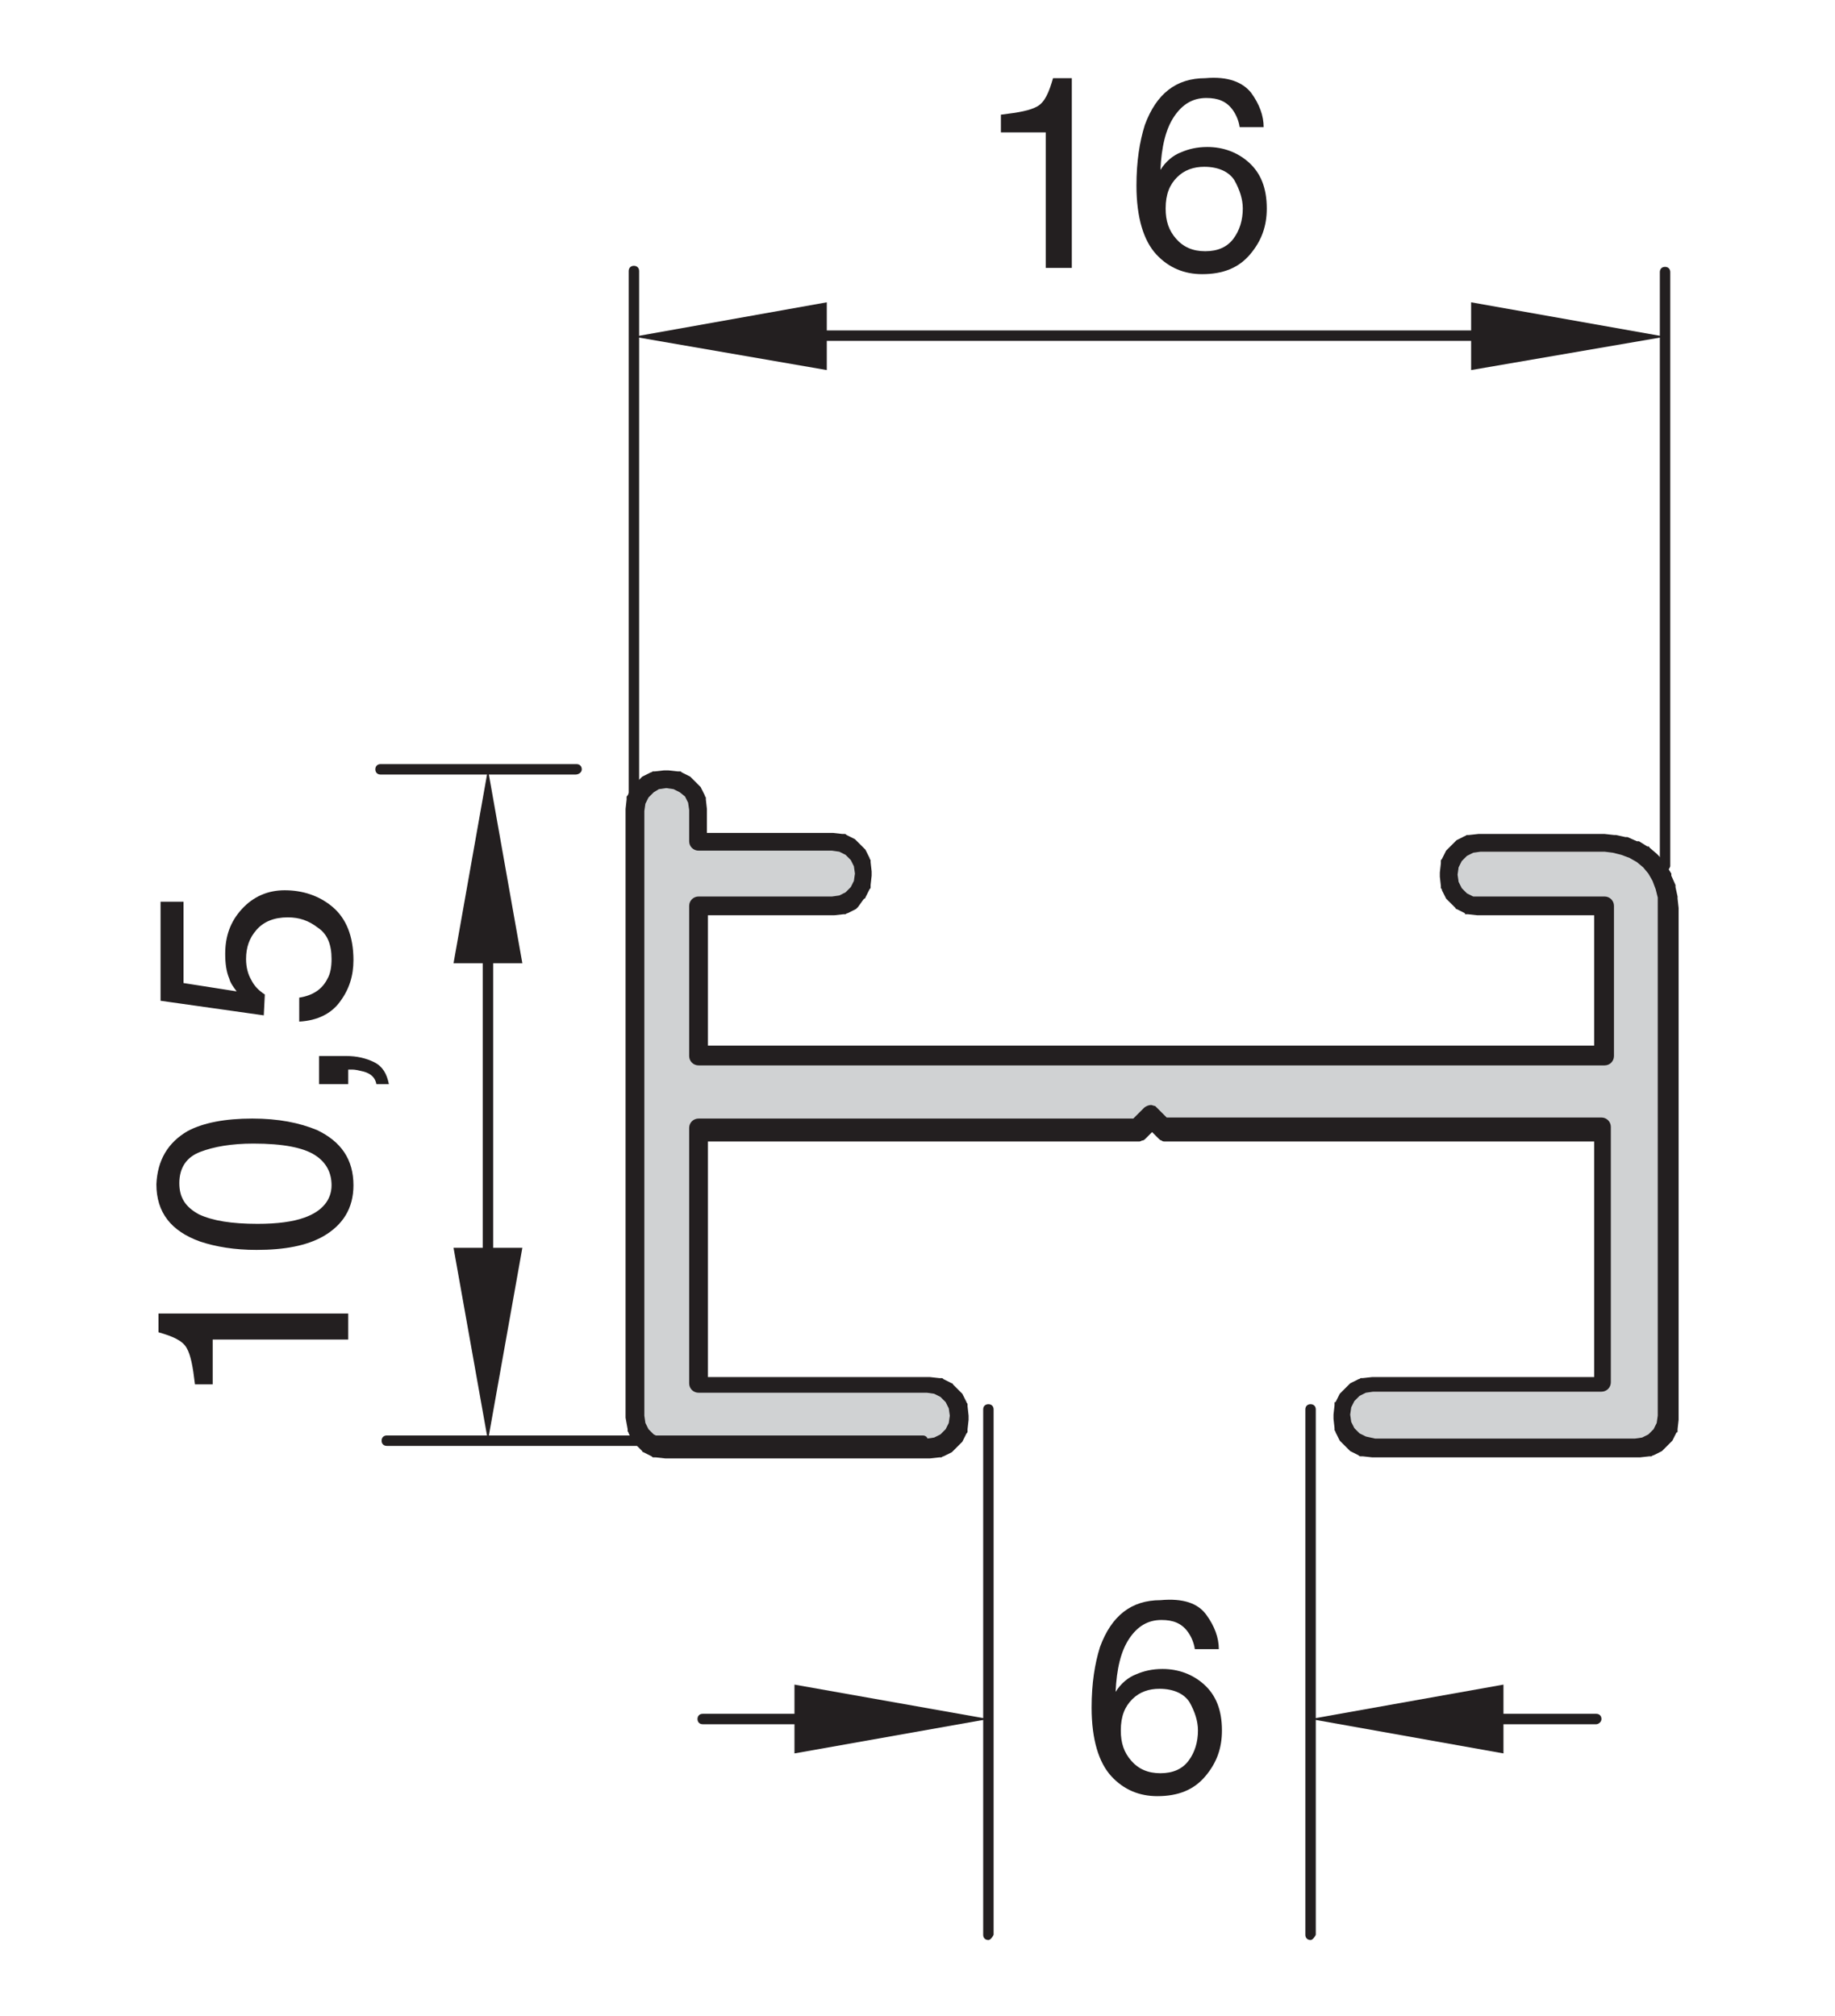 <?xml version="1.0" encoding="utf-8"?>
<!-- Generator: Adobe Illustrator 26.0.1, SVG Export Plug-In . SVG Version: 6.00 Build 0)  -->
<svg version="1.1" id="Ebene_1" xmlns="http://www.w3.org/2000/svg" xmlns:xlink="http://www.w3.org/1999/xlink" x="0px" y="0px"
	 viewBox="0 0 176 193.4" style="enable-background:new 0 0 176 193.4;" xml:space="preserve">
<style type="text/css">
	.st0{fill:#D0D2D3;}
	.st1{fill:#231F20;}
</style>
<g>
	<g>
		<path class="st0" d="M67.1,80.8H80c0,0,2.8,0.6,2.7,2.9C82.7,86,80.4,87,80.4,87H67.2v14.3h86.6V86.9h-12c0,0-3.1-0.6-3.1-2.9
			c0-2.3,2.7-3.3,2.7-3.3h12.9c0,0,2.8,0.6,3.6,1.6c0.8,1,2,4.2,2,4.2v49.1c0,0,0.2,1.7-1,2.5c-1.2,0.8-3.3,1-3.3,1h-24
			c0,0-3-1.2-3.1-2.8c-0.1-1.7,3.2-3.3,3.2-3.3h21.8v-24.4h-42.2l-1.1-1.6l-1.2,1.7H66.9v24h21.4c0,0,3.2,0.8,3.5,2.8
			c0.4,2-2.8,3.5-2.8,3.5H64.6c0,0-2.2,0.5-2.7-0.4c-0.5-0.9-1.3-3.7-1.3-3.7V78.1c0,0,0.5-3.3,3.4-3.4c2.8-0.1,3.2,3,3.2,3
			L67.1,80.8z"/>
	</g>
	<g>
		<path class="st1" d="M131.8,139.8c-0.1,0-0.1,0-0.2,0l-0.9-0.1c-0.1,0-0.1,0-0.2,0c-0.1,0-0.1,0-0.2-0.1l-0.8-0.4
			c0,0-0.1-0.1-0.1-0.1c0,0-0.1-0.1-0.1-0.1l-0.6-0.6c0,0-0.1-0.1-0.1-0.1c0,0-0.1-0.1-0.1-0.1l-0.4-0.8c0,0,0-0.1-0.1-0.2
			c0-0.1,0-0.1,0-0.2l-0.1-0.9c0-0.1,0-0.1,0-0.2v0v0c0-0.1,0-0.1,0-0.2l0.1-0.9c0-0.1,0-0.1,0-0.2c0-0.1,0-0.1,0.1-0.1l0.4-0.8
			c0,0,0.1-0.1,0.1-0.1c0,0,0.1-0.1,0.1-0.1l0.6-0.6c0,0,0.1-0.1,0.1-0.1c0,0,0.1-0.1,0.1-0.1l0.8-0.4c0,0,0.1,0,0.2-0.1
			c0.1,0,0.1,0,0.2,0l0.9-0.1c0.1,0,0.1,0,0.2,0c0,0,0,0,0,0h21.1v-22.6h-41.2h0c0,0,0,0,0,0l0,0c0,0,0,0,0,0h0l0,0
			c-0.1,0-0.2,0-0.3-0.1c-0.1,0-0.2-0.1-0.3-0.2l-0.6-0.6l-0.6,0.6c0,0,0,0,0,0h0v0h0l0,0c-0.1,0.1-0.2,0.2-0.3,0.2
			c-0.1,0-0.2,0.1-0.3,0.1c0,0,0,0,0,0H67.9v22.6H89c0,0,0.1,0,0.1,0c0,0,0.1,0,0.1,0l0.9,0.1c0.1,0,0.1,0,0.2,0
			c0.1,0,0.1,0,0.2,0.1l0.8,0.4c0.1,0,0.1,0.1,0.1,0.1c0,0,0.1,0.1,0.1,0.1l0.6,0.6c0,0,0.1,0.1,0.1,0.1c0,0,0.1,0.1,0.1,0.1
			l0.4,0.8c0,0.1,0.1,0.1,0.1,0.2c0,0.1,0,0.1,0,0.2l0.1,0.9c0,0.1,0,0.1,0,0.2v0c0,0.1,0,0.1,0,0.2l-0.1,0.9c0,0.1,0,0.1,0,0.2
			c0,0.1,0,0.1-0.1,0.2l-0.4,0.8c0,0-0.1,0.1-0.1,0.1c0,0-0.1,0.1-0.1,0.1l-0.6,0.6c0,0-0.1,0.1-0.1,0.1c0,0-0.1,0.1-0.1,0.1
			l-0.8,0.4c0,0-0.1,0-0.2,0.1c-0.1,0-0.1,0-0.2,0l-0.9,0.1c-0.1,0-0.1,0-0.2,0c0,0,0,0,0,0h-25c0,0-0.1,0-0.1,0c0,0-0.1,0-0.1,0
			l-0.9-0.1c-0.1,0-0.1,0-0.2,0c-0.1,0-0.1,0-0.2-0.1l-0.8-0.4c0,0-0.1,0-0.1-0.1c0,0-0.1-0.1-0.1-0.1l-0.6-0.6c0,0-0.1-0.1-0.1-0.1
			c0,0-0.1-0.1-0.1-0.1l-0.4-0.8c0,0,0-0.1-0.1-0.2c0-0.1,0-0.1,0-0.2L60,136c0,0,0-0.1,0-0.1c0,0,0,0,0-0.1c0,0,0,0,0,0V77.8
			c0,0,0,0,0,0c0,0,0-0.1,0-0.1c0,0,0-0.1,0-0.1l0.1-0.9c0-0.1,0-0.1,0-0.2c0-0.1,0-0.1,0.1-0.2l0.4-0.8c0-0.1,0.1-0.1,0.1-0.1
			c0,0,0.1-0.1,0.1-0.1l0.6-0.6c0,0,0.1-0.1,0.1-0.1c0,0,0.1-0.1,0.1-0.1l0.8-0.4c0,0,0.1,0,0.2-0.1c0.1,0,0.1,0,0.2,0l0.9-0.1
			c0.1,0,0.1,0,0.2,0l0,0c0,0,0,0,0,0c0.1,0,0.1,0,0.2,0l0.9,0.1c0.1,0,0.1,0,0.2,0c0.1,0,0.1,0,0.2,0.1l0.8,0.4
			c0,0,0.1,0.1,0.1,0.1c0,0,0.1,0.1,0.1,0.1l0.6,0.6c0,0,0.1,0.1,0.1,0.1c0,0,0.1,0.1,0.1,0.1l0.4,0.8c0,0,0,0.1,0.1,0.2
			c0,0.1,0,0.1,0,0.2l0.1,0.9c0,0,0,0.1,0,0.1c0,0,0,0.1,0,0.1c0,0,0,0,0,0v2.1h11.9c0,0,0.1,0,0.1,0c0,0,0.1,0,0.1,0l0.9,0.1
			c0.1,0,0.1,0,0.2,0c0.1,0,0.1,0,0.2,0.1l0.8,0.4c0,0,0.1,0.1,0.1,0.1c0,0,0.1,0.1,0.1,0.1l0.6,0.6c0,0,0.1,0.1,0.1,0.1
			c0,0,0.1,0.1,0.1,0.1l0.4,0.8c0,0,0,0.1,0.1,0.2c0,0.1,0,0.1,0,0.2l0.1,0.9c0,0.1,0,0.1,0,0.2c0,0,0,0,0,0c0,0.1,0,0.1,0,0.2
			l-0.1,0.9c0,0.1,0,0.1,0,0.2c0,0.1,0,0.1-0.1,0.2l-0.4,0.8c0,0.1-0.1,0.1-0.1,0.1c0,0-0.1,0.1-0.1,0.1L82.3,87
			c0,0-0.1,0.1-0.1,0.1c0,0-0.1,0.1-0.1,0.1l-0.8,0.4c0,0-0.1,0-0.2,0.1c-0.1,0-0.1,0-0.2,0L80,87.8c0,0-0.1,0-0.1,0
			c0,0-0.1,0-0.1,0H67.9v12.5h85V87.8h-11c0,0-0.1,0-0.1,0c0,0-0.1,0-0.1,0l-0.9-0.1c-0.1,0-0.1,0-0.2,0c-0.1,0-0.1,0-0.1-0.1
			l-0.8-0.4c-0.1,0-0.1-0.1-0.1-0.1c0,0-0.1-0.1-0.1-0.1l-0.6-0.6c0,0-0.1-0.1-0.1-0.1c0,0-0.1-0.1-0.1-0.1l-0.4-0.8
			c0-0.1,0-0.1-0.1-0.2c0-0.1,0-0.1,0-0.2l-0.1-0.9c0-0.1,0-0.1,0-0.2c0,0,0,0,0,0c0-0.1,0-0.1,0-0.2l0.1-0.9c0-0.1,0-0.1,0-0.2
			c0-0.1,0-0.1,0.1-0.2l0.4-0.8c0,0,0.1-0.1,0.1-0.1c0,0,0.1-0.1,0.1-0.1l0.6-0.6c0,0,0.1-0.1,0.1-0.1c0,0,0.1-0.1,0.1-0.1l0.8-0.4
			c0.1,0,0.1-0.1,0.2-0.1c0.1,0,0.1,0,0.2,0l0.9-0.1c0,0,0.1,0,0.1,0c0,0,0.1,0,0.1,0h11.9c0,0,0,0,0,0c0,0,0,0,0,0l0.9,0.1
			c0,0,0.1,0,0.1,0c0,0,0.1,0,0.1,0l0.9,0.2c0,0,0.1,0,0.1,0c0,0,0.1,0,0.1,0l0.9,0.4c0,0,0.1,0,0.1,0c0,0,0.1,0,0.1,0l0.8,0.5
			c0,0,0,0,0.1,0c0,0,0.1,0,0.1,0.1l0.7,0.6c0,0,0,0,0.1,0.1c0,0,0,0,0.1,0.1l0.6,0.7c0,0,0,0,0.1,0.1c0,0,0,0,0,0.1l0.5,0.8
			c0,0,0,0,0,0.1c0,0,0,0.1,0,0.1l0.4,0.9c0,0,0,0.1,0,0.1c0,0,0,0.1,0,0.1l0.2,0.9c0,0,0,0.1,0,0.1c0,0,0,0.1,0,0.1l0.1,0.9
			c0,0,0,0,0,0c0,0,0,0,0,0c0,0,0,0,0,0v48.9c0,0,0,0,0,0c0,0,0,0,0,0.1c0,0,0,0.1,0,0.1l-0.1,0.9c0,0.1,0,0.1,0,0.2
			c0,0.1,0,0.1-0.1,0.1l-0.4,0.8c0,0-0.1,0.1-0.1,0.1c0,0-0.1,0.1-0.1,0.1l-0.6,0.6c0,0-0.1,0.1-0.1,0.1c0,0-0.1,0.1-0.1,0.1
			l-0.8,0.4c0,0-0.1,0-0.2,0.1c-0.1,0-0.1,0-0.2,0l-0.9,0.1c-0.1,0-0.1,0-0.2,0c0,0,0,0,0,0H131.8
			C131.8,139.8,131.8,139.8,131.8,139.8z M131.9,138h24.9l0.7-0.1l0.6-0.3l0.5-0.5l0.3-0.6l0.1-0.7L159,86.1l-0.2-0.8l-0.3-0.8
			l-0.4-0.7l-0.5-0.6l-0.6-0.5l-0.7-0.4l-0.8-0.3l-0.8-0.2l-0.8-0.1H142l-0.7,0.1l-0.6,0.3l-0.5,0.5l-0.3,0.6l-0.1,0.7l0.1,0.7
			l0.3,0.6l0.5,0.5l0.6,0.3L142,86h11.9c0.5,0,0.9,0.4,0.9,0.9v14.4c0,0.5-0.4,0.9-0.9,0.9H67c-0.5,0-0.9-0.4-0.9-0.9V86.9
			c0-0.5,0.4-0.9,0.9-0.9h12.8l0.7-0.1l0.6-0.3l0.5-0.5l0.3-0.6l0.1-0.7l-0.1-0.7l-0.3-0.6l-0.5-0.5l-0.6-0.3l-0.7-0.1H67
			c-0.5,0-0.9-0.4-0.9-0.9v-3l-0.1-0.7l-0.3-0.6L65.2,76l-0.6-0.3l-0.7-0.1l-0.7,0.1L62.7,76l-0.5,0.5l-0.3,0.6l-0.1,0.7v58l0.1,0.7
			l0.3,0.6l0.5,0.5l0.6,0.3L64,138h24.9l0.7-0.1l0.6-0.3l0.5-0.5l0.3-0.6l0.1-0.7l-0.1-0.7l-0.3-0.6l-0.5-0.5l-0.6-0.3l-0.7-0.1H67
			c-0.5,0-0.9-0.4-0.9-0.9v-24.5c0-0.5,0.4-0.9,0.9-0.9h41.7l1-1c0.2-0.2,0.5-0.3,0.7-0.3l0,0c0,0,0,0,0,0l0,0h0c0,0,0,0,0,0l0,0h0
			l0,0c0,0,0,0,0,0l0,0c0.1,0,0.3,0.1,0.4,0.1l0,0c0,0,0,0,0,0l0,0c0,0,0,0,0,0h0c0,0,0,0,0,0l0,0c0,0,0,0,0,0l0,0h0c0,0,0,0,0,0h0
			l0,0c0,0,0,0,0,0l0,0c0,0,0,0,0,0c0,0,0,0,0,0l0,0c0,0,0,0,0,0l0,0c0,0,0,0,0,0s0,0,0,0l0,0h0c0,0,0,0,0,0h0c0,0,0,0,0,0
			c0,0,0,0,0,0c0,0,0,0,0,0h0l0,0l0,0l0,0c0,0,0,0,0,0l0,0c0,0,0,0,0,0s0,0,0,0l0,0h0c0,0,0,0,0,0l0,0c0,0,0,0,0,0l0,0c0,0,0,0,0,0
			v0h0l0,0c0,0,0,0,0,0l0,0l0,0l0,0c0,0,0,0,0,0l0,0c0,0,0,0,0,0l0,0c0,0,0,0,0,0l0,0c0,0,0,0,0,0l0,0c0,0,0,0,0.1,0.1l0,0
			c0,0,0,0,0,0l0,0h0c0,0,0,0,0,0h0c0,0,0,0,0,0h0l0,0c0,0,0,0,0,0l0,0c0,0,0,0,0,0l0,0c0,0,0,0,0,0l0,0c0,0,0,0,0,0l0,0
			c0,0,0,0,0,0l0,0c0,0,0,0,0,0l0,0c0,0,0,0,0,0l0,0c0,0,0,0,0,0l0,0c0,0,0,0,0,0l0,0c0,0,0,0,0,0c0,0,0,0,0,0c0,0,0,0,0,0
			c0,0,0,0,0,0l0,0c0,0,0,0,0,0l0,0c0,0,0,0,0,0l0,0c0,0,0,0,0,0l0,0c0,0,0,0,0,0l0,0v0l1,1h41.7c0.5,0,0.9,0.4,0.9,0.9v24.5
			c0,0.5-0.4,0.9-0.9,0.9h-21.9l-0.7,0.1l-0.6,0.3l-0.5,0.5l-0.3,0.6l-0.1,0.7l0.1,0.7l0.3,0.6l0.5,0.5l0.6,0.3L131.9,138z"/>
	</g>
	<g>
		<path class="st1" d="M55.2,74.3H36.5c-0.3,0-0.5-0.2-0.5-0.5s0.2-0.5,0.5-0.5h18.8c0.3,0,0.5,0.2,0.5,0.5S55.5,74.3,55.2,74.3z"/>
	</g>
	<g>
		<polygon class="st1" points="46.8,138.2 50.1,119.7 43.5,119.7 		"/>
	</g>
	<g>
		<polygon class="st1" points="46.8,73.8 43.5,92.4 50.1,92.4 		"/>
	</g>
	<g>
		<path class="st1" d="M46.8,122c-0.3,0-0.5-0.2-0.5-0.5v-31c0-0.3,0.2-0.5,0.5-0.5s0.5,0.2,0.5,0.5v31
			C47.3,121.8,47.1,122,46.8,122z"/>
	</g>
	<g>
		<path class="st1" d="M20.5,132.8h-1.8c-0.2-1.7-0.4-2.8-0.8-3.5c-0.4-0.7-1.3-1.1-2.7-1.5V126h18.2v2.5h-13V132.8z"/>
		<path class="st1" d="M18,108.5c1.5-0.8,3.6-1.2,6.2-1.2c2.5,0,4.5,0.4,6.2,1.1c2.3,1.1,3.5,2.8,3.5,5.3c0,2.2-1,3.8-2.9,4.9
			c-1.6,0.9-3.7,1.3-6.4,1.3c-2.1,0-3.9-0.3-5.4-0.8c-2.8-1-4.2-2.8-4.2-5.5C15.1,111.3,16.1,109.6,18,108.5z M30.2,110.8
			c-1.1-0.7-3-1.1-5.9-1.1c-2.1,0-3.8,0.3-5.1,0.8c-1.3,0.5-2,1.5-2,3c0,1.4,0.6,2.3,1.9,3c1.3,0.6,3.1,0.9,5.6,0.9
			c1.9,0,3.4-0.2,4.5-0.6c1.7-0.6,2.6-1.7,2.6-3.1C31.8,112.5,31.3,111.5,30.2,110.8z"/>
		<path class="st1" d="M36.1,104c-0.1-0.6-0.5-1-1.2-1.2c-0.4-0.1-0.8-0.2-1.1-0.2c-0.1,0-0.1,0-0.2,0c0,0-0.1,0-0.2,0v1.4h-2.8
			v-2.7h2.6c1,0,1.9,0.2,2.7,0.6c0.8,0.4,1.2,1.1,1.4,2.1H36.1z"/>
	</g>
	<g>
		<path class="st1" d="M28.7,95.7c1.3-0.2,2.2-0.8,2.7-1.8c0.3-0.5,0.4-1.2,0.4-1.9c0-1.4-0.4-2.4-1.3-3c-0.9-0.7-1.8-1-2.9-1
			c-1.3,0-2.3,0.4-3,1.2c-0.7,0.8-1,1.7-1,2.8c0,0.8,0.2,1.5,0.5,2c0.3,0.6,0.7,1,1.3,1.4l-0.1,2L15.4,96v-9.5h2.2v7.8l5.1,0.8
			c-0.3-0.4-0.6-0.8-0.7-1.2c-0.3-0.7-0.4-1.5-0.4-2.4c0-1.7,0.5-3.1,1.6-4.3c1.1-1.2,2.5-1.8,4.1-1.8c1.7,0,3.3,0.5,4.6,1.6
			c1.3,1.1,2,2.8,2,5.1c0,1.5-0.4,2.8-1.3,4c-0.8,1.1-2.1,1.8-3.9,1.9V95.7z"/>
	</g>
	<g>
		<path class="st1" d="M88.5,138.7H37.1c-0.3,0-0.5-0.2-0.5-0.5s0.2-0.5,0.5-0.5h51.4c0.3,0,0.5,0.2,0.5,0.5S88.7,138.7,88.5,138.7z
			"/>
	</g>
	<g>
		<path class="st1" d="M96,12.8V11c1.7-0.2,2.8-0.4,3.5-0.8c0.7-0.4,1.1-1.3,1.5-2.7h1.8v18.2h-2.5v-13H96z"/>
		<path class="st1" d="M120,8.9c0.8,1.1,1.2,2.2,1.2,3.3h-2.3c-0.1-0.7-0.4-1.3-0.7-1.7c-0.6-0.8-1.4-1.1-2.5-1.1
			c-1.3,0-2.3,0.6-3.1,1.8c-0.8,1.2-1.2,2.9-1.3,5.1c0.5-0.8,1.2-1.4,2-1.7c0.7-0.3,1.5-0.5,2.5-0.5c1.5,0,2.9,0.5,4,1.5
			s1.7,2.4,1.7,4.4c0,1.7-0.5,3.1-1.6,4.4s-2.6,1.9-4.6,1.9c-1.7,0-3.2-0.6-4.4-1.9s-1.9-3.5-1.9-6.6c0-2.3,0.3-4.2,0.8-5.8
			c1.1-3,3-4.5,5.8-4.5C117.8,7.3,119.2,7.9,120,8.9z M118.3,22.9c0.6-0.8,0.9-1.8,0.9-2.9c0-0.9-0.3-1.8-0.8-2.7
			c-0.5-0.8-1.5-1.3-2.9-1.3c-1,0-1.9,0.3-2.6,1c-0.7,0.7-1.1,1.6-1.1,3c0,1.2,0.3,2.1,1,2.9s1.6,1.2,2.8,1.2
			C116.8,24.1,117.7,23.7,118.3,22.9z"/>
	</g>
	<g>
		<path class="st1" d="M159.7,83.6c-0.3,0-0.5-0.2-0.5-0.5v-57c0-0.3,0.2-0.5,0.5-0.5s0.5,0.2,0.5,0.5v57
			C160.1,83.4,159.9,83.6,159.7,83.6z M60.8,77.5c-0.3,0-0.5-0.2-0.5-0.5v-51c0-0.3,0.2-0.5,0.5-0.5c0.3,0,0.5,0.2,0.5,0.5v51
			C61.2,77.3,61,77.5,60.8,77.5z"/>
	</g>
	<g>
		<polygon class="st1" points="60.8,32.3 79.3,35.5 79.3,29 		"/>
	</g>
	<g>
		<polygon class="st1" points="159.7,32.3 141.1,29 141.1,35.5 		"/>
	</g>
	<g>
		<path class="st1" d="M94.8,186.1c-0.3,0-0.5-0.2-0.5-0.5v-50.4c0-0.3,0.2-0.5,0.5-0.5s0.5,0.2,0.5,0.5v50.4
			C95.2,185.8,95,186.1,94.8,186.1z"/>
	</g>
	<g>
		<path class="st1" d="M125.7,186.1c-0.3,0-0.5-0.2-0.5-0.5v-50.4c0-0.3,0.2-0.5,0.5-0.5c0.3,0,0.5,0.2,0.5,0.5v50.4
			C126.1,185.8,125.9,186.1,125.7,186.1z"/>
	</g>
	<g>
		<path class="st1" d="M143,32.7H77.5c-0.3,0-0.5-0.2-0.5-0.5s0.2-0.5,0.5-0.5H143c0.3,0,0.5,0.2,0.5,0.5S143.2,32.7,143,32.7z"/>
	</g>
	<g>
		<path class="st1" d="M115.7,154.9c0.8,1.1,1.2,2.2,1.2,3.3h-2.3c-0.1-0.7-0.4-1.3-0.7-1.7c-0.6-0.8-1.4-1.1-2.5-1.1
			c-1.3,0-2.3,0.6-3.1,1.8s-1.2,2.9-1.3,5.1c0.5-0.8,1.2-1.4,2-1.7c0.7-0.3,1.5-0.5,2.5-0.5c1.5,0,2.9,0.5,4,1.5
			c1.1,1,1.7,2.4,1.7,4.4c0,1.7-0.5,3.1-1.6,4.4s-2.6,1.9-4.6,1.9c-1.7,0-3.2-0.6-4.4-1.9c-1.2-1.3-1.9-3.5-1.9-6.6
			c0-2.3,0.3-4.2,0.8-5.8c1.1-3,3-4.5,5.8-4.5C113.5,153.3,114.9,153.8,115.7,154.9z M114,168.9c0.6-0.8,0.9-1.8,0.9-2.9
			c0-0.9-0.3-1.8-0.8-2.7c-0.5-0.8-1.5-1.3-2.9-1.3c-1,0-1.9,0.3-2.6,1c-0.7,0.7-1.1,1.6-1.1,3c0,1.2,0.3,2.1,1,2.9
			c0.7,0.8,1.6,1.2,2.8,1.2C112.5,170.1,113.4,169.7,114,168.9z"/>
	</g>
	<g>
		<polygon class="st1" points="125.7,164.9 144.2,168.2 144.2,161.6 		"/>
	</g>
	<g>
		<path class="st1" d="M153.1,165.4h-12c-0.3,0-0.5-0.2-0.5-0.5s0.2-0.5,0.5-0.5h12c0.3,0,0.5,0.2,0.5,0.5S153.3,165.4,153.1,165.4z
			"/>
	</g>
	<g>
		<polygon class="st1" points="94.8,164.9 76.2,161.6 76.2,168.2 		"/>
	</g>
	<g>
		<path class="st1" d="M78.1,165.4H67.4c-0.3,0-0.5-0.2-0.5-0.5s0.2-0.5,0.5-0.5h10.7c0.3,0,0.5,0.2,0.5,0.5S78.3,165.4,78.1,165.4z
			"/>
	</g>
</g>
</svg>
